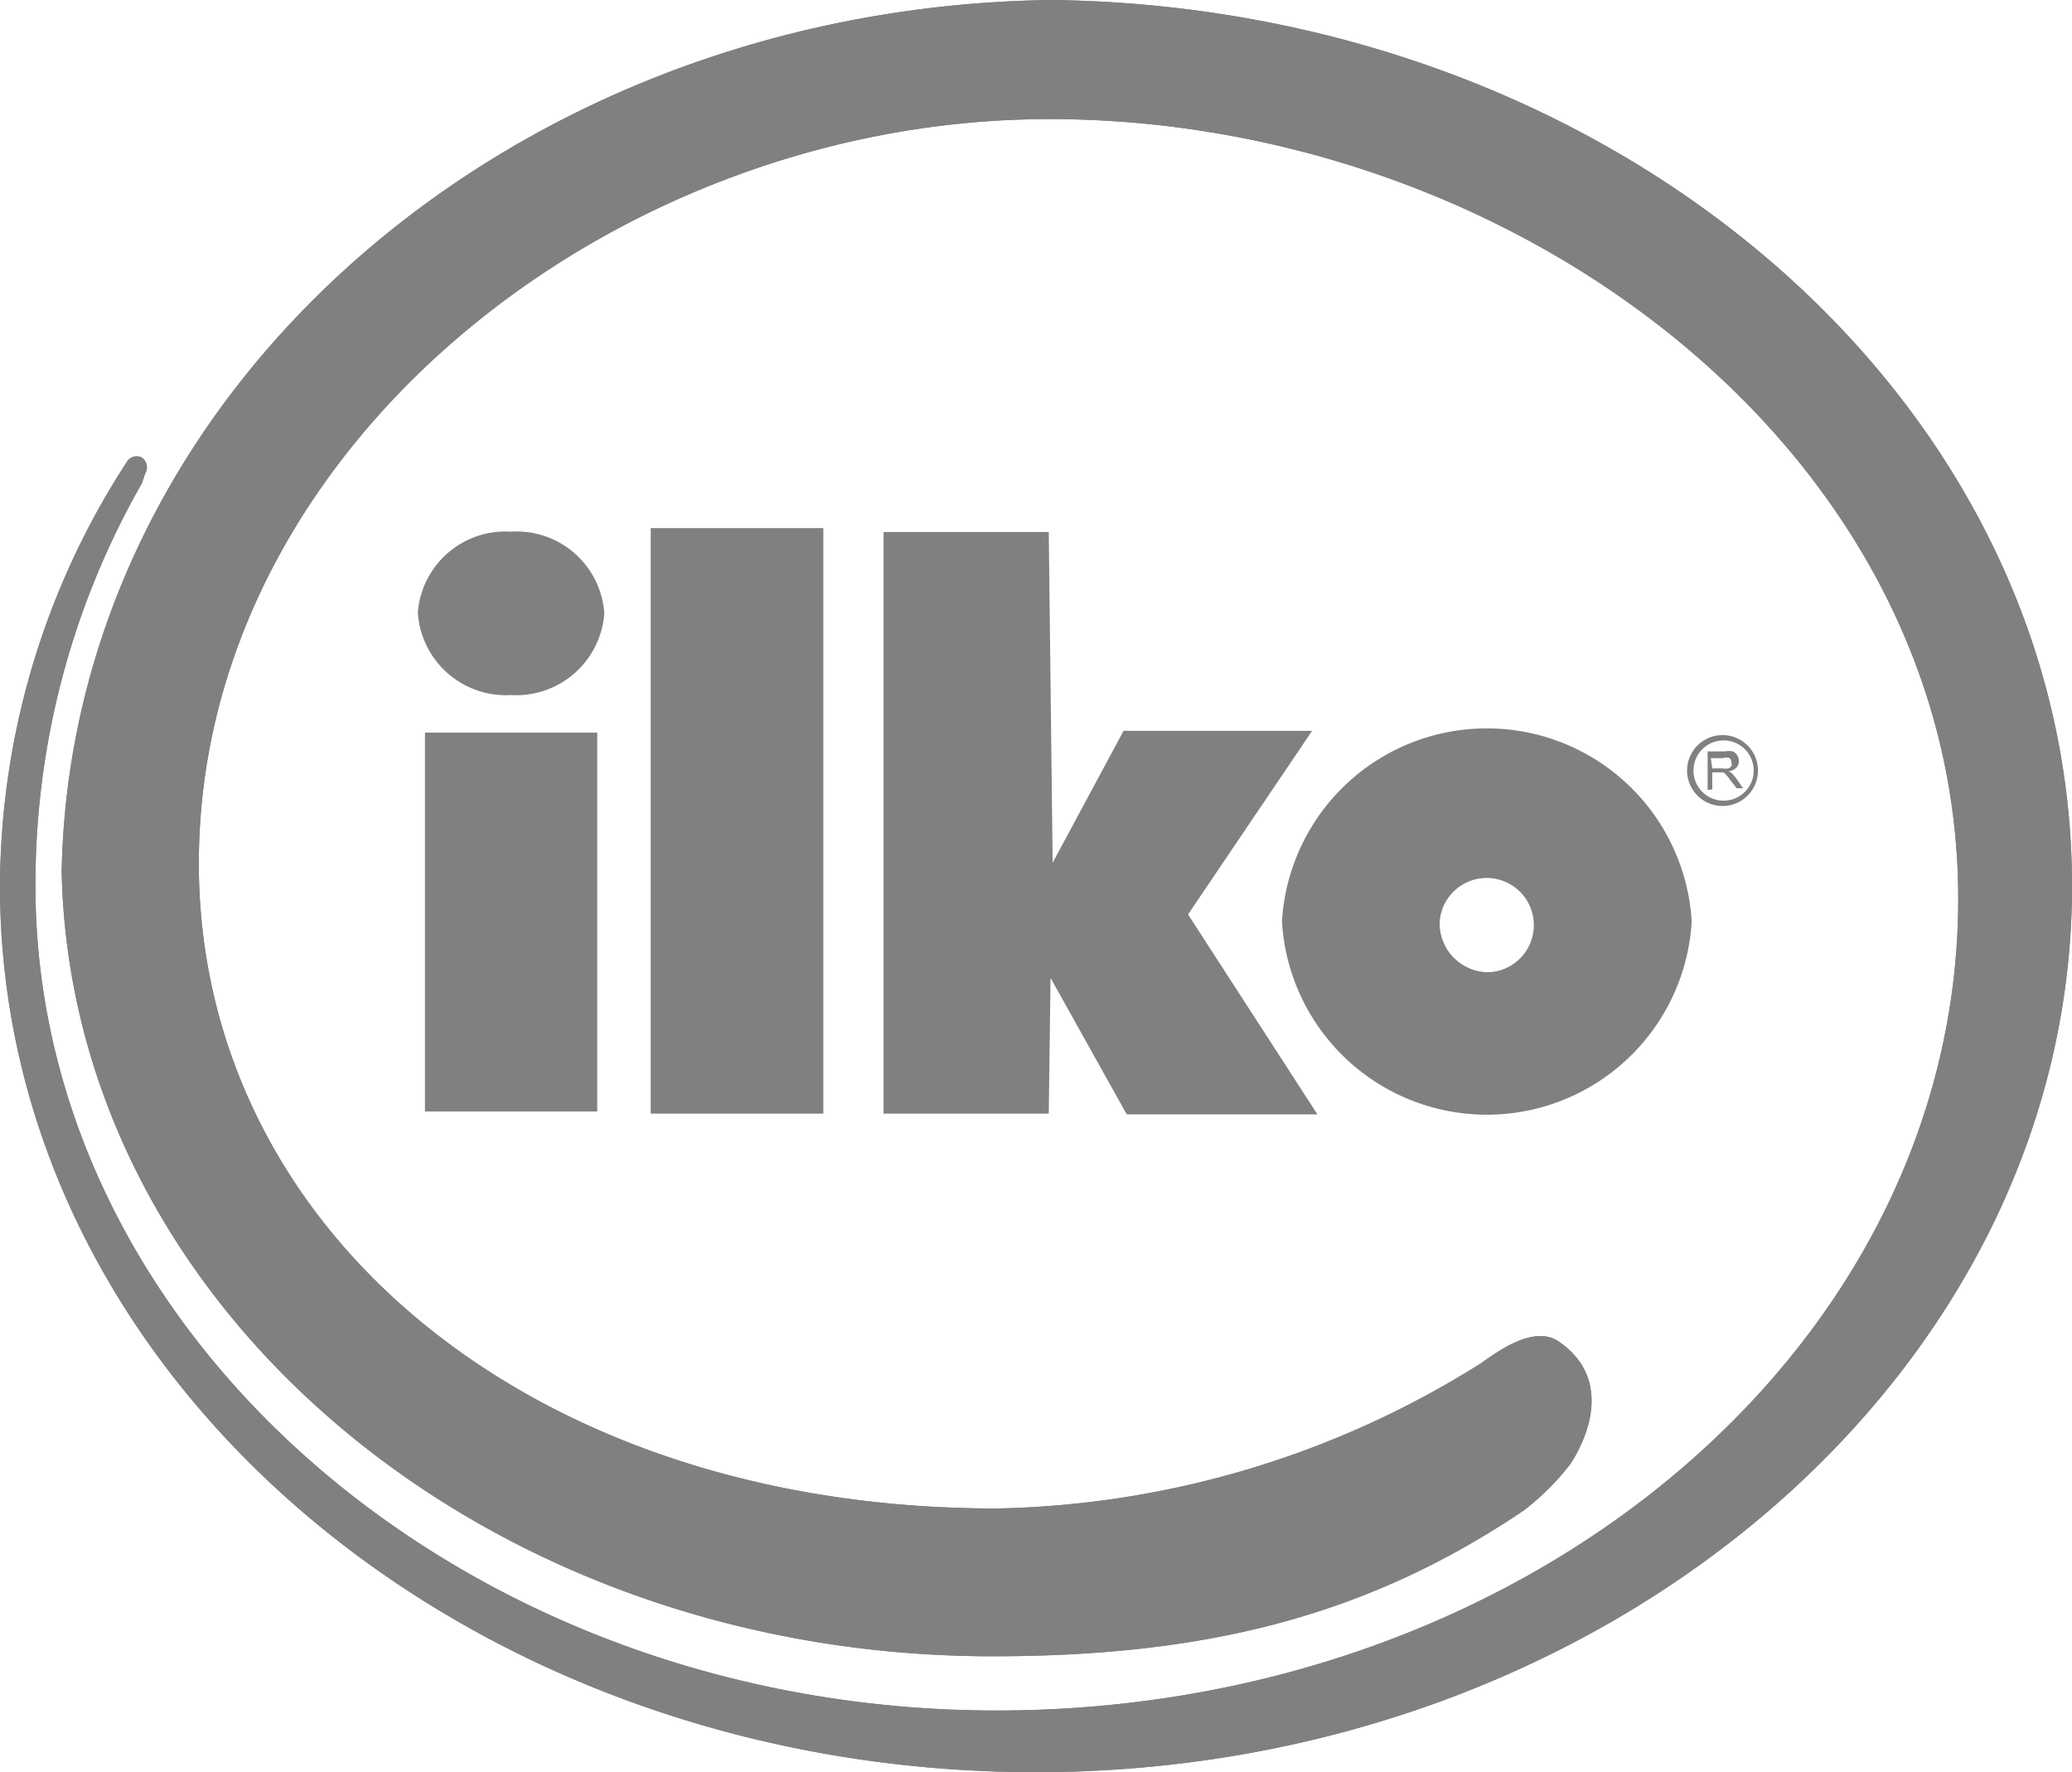 <svg id="Capa_1" data-name="Capa 1" xmlns="http://www.w3.org/2000/svg" width="58.46" height="50" viewBox="0 0 58.46 50"><defs><style>.cls-1,.cls-2,.cls-3{fill:gray;}.cls-2{fill-rule:evenodd;}.cls-3{isolation:isolate;}</style></defs><g id="Capa_1-2" data-name="Capa 1-2"><path class="cls-1" d="M49.6,21.74a1,1,0,1,0-1,1,1,1,0,0,0,1-1h0m-1.82,0a.85.85,0,1,1,.85.85.85.85,0,0,1-.85-.85"/><path class="cls-2" d="M48.18,22.29l0-1.09h.49a.55.55,0,0,1,.22,0,.29.29,0,0,1,.17.26.26.26,0,0,1-.07.2.37.37,0,0,1-.22.1l.09.05.12.14.2.29H49L48.81,22a.76.76,0,0,0-.11-.14l-.07-.07-.07,0h-.25l0,.48Zm.13-.61h.3a.41.41,0,0,0,.16,0,.18.18,0,0,0,.08-.07.12.12,0,0,0,0-.1.14.14,0,0,0-.06-.12.21.21,0,0,0-.17,0h-.35Z"/><rect class="cls-1" x="11.99" y="20.67" width="4.86" height="10.69"/><rect class="cls-1" x="18.36" y="14.9" width="4.87" height="16.52"/><polygon class="cls-2" points="24.93 15.01 29.59 15.01 29.7 24.34 31.7 20.62 37.02 20.62 33.52 25.8 37.17 31.44 31.79 31.44 29.64 27.59 29.59 31.42 24.93 31.42 24.93 15.01"/><path class="cls-1" d="M47.73,26a5.79,5.79,0,0,0-11.56,0,5.79,5.79,0,0,0,11.56,0m-7.11,0A1.33,1.33,0,1,1,42,27.43,1.38,1.38,0,0,1,40.62,26"/><path class="cls-1" d="M11.79,17.26A2.48,2.48,0,0,1,14.42,15a2.48,2.48,0,0,1,2.63,2.3,2.49,2.49,0,0,1-2.63,2.31,2.49,2.49,0,0,1-2.63-2.31"/><path class="cls-1" d="M41.8,38.45c.32-.21,1.44-1.11,2.18-.6,1.57,1.08.76,2.8.33,3.45A7.12,7.12,0,0,1,43,42.61c-4.44,3-9,4.12-15,4.12C13.67,46.73,2,36.86,1.74,24.59,2,11.1,14.36.2,29.67,0,45.61.2,58.46,11.32,58.46,25S45.37,50,29.23,50,0,38.81,0,25A22.05,22.05,0,0,1,3.6,13,.32.32,0,0,1,4,12.91a.33.33,0,0,1,.1.44L4,13.64A22.78,22.78,0,0,0,1,25C1,37.65,13.13,48.26,28.12,48.26S55.25,38,55.25,25.36s-12.51-22-25.64-22c-12.36,0-24,9.32-24,21,0,10.23,9.23,18.2,22.5,18.2A26.59,26.59,0,0,0,41.8,38.46"/><path class="cls-3" d="M41.8,38.45c.32-.21,1.44-1.11,2.18-.6,1.57,1.08.76,2.8.33,3.45A7.12,7.12,0,0,1,43,42.61c-4.44,3-9,4.12-15,4.12C13.67,46.73,2,36.86,1.74,24.59,2,11.1,14.36.2,29.67,0,45.61.2,58.46,11.32,58.46,25S45.37,50,29.23,50,0,38.81,0,25A22.05,22.05,0,0,1,3.6,13,.32.32,0,0,1,4,12.91a.33.33,0,0,1,.1.44L4,13.64A22.78,22.78,0,0,0,1,25C1,37.65,13.13,48.26,28.12,48.26S55.25,38,55.25,25.36s-12.51-22-25.64-22c-12.36,0-24,9.32-24,21,0,10.23,9.23,18.2,22.5,18.2A26.51,26.51,0,0,0,41.8,38.45Z"/></g></svg>